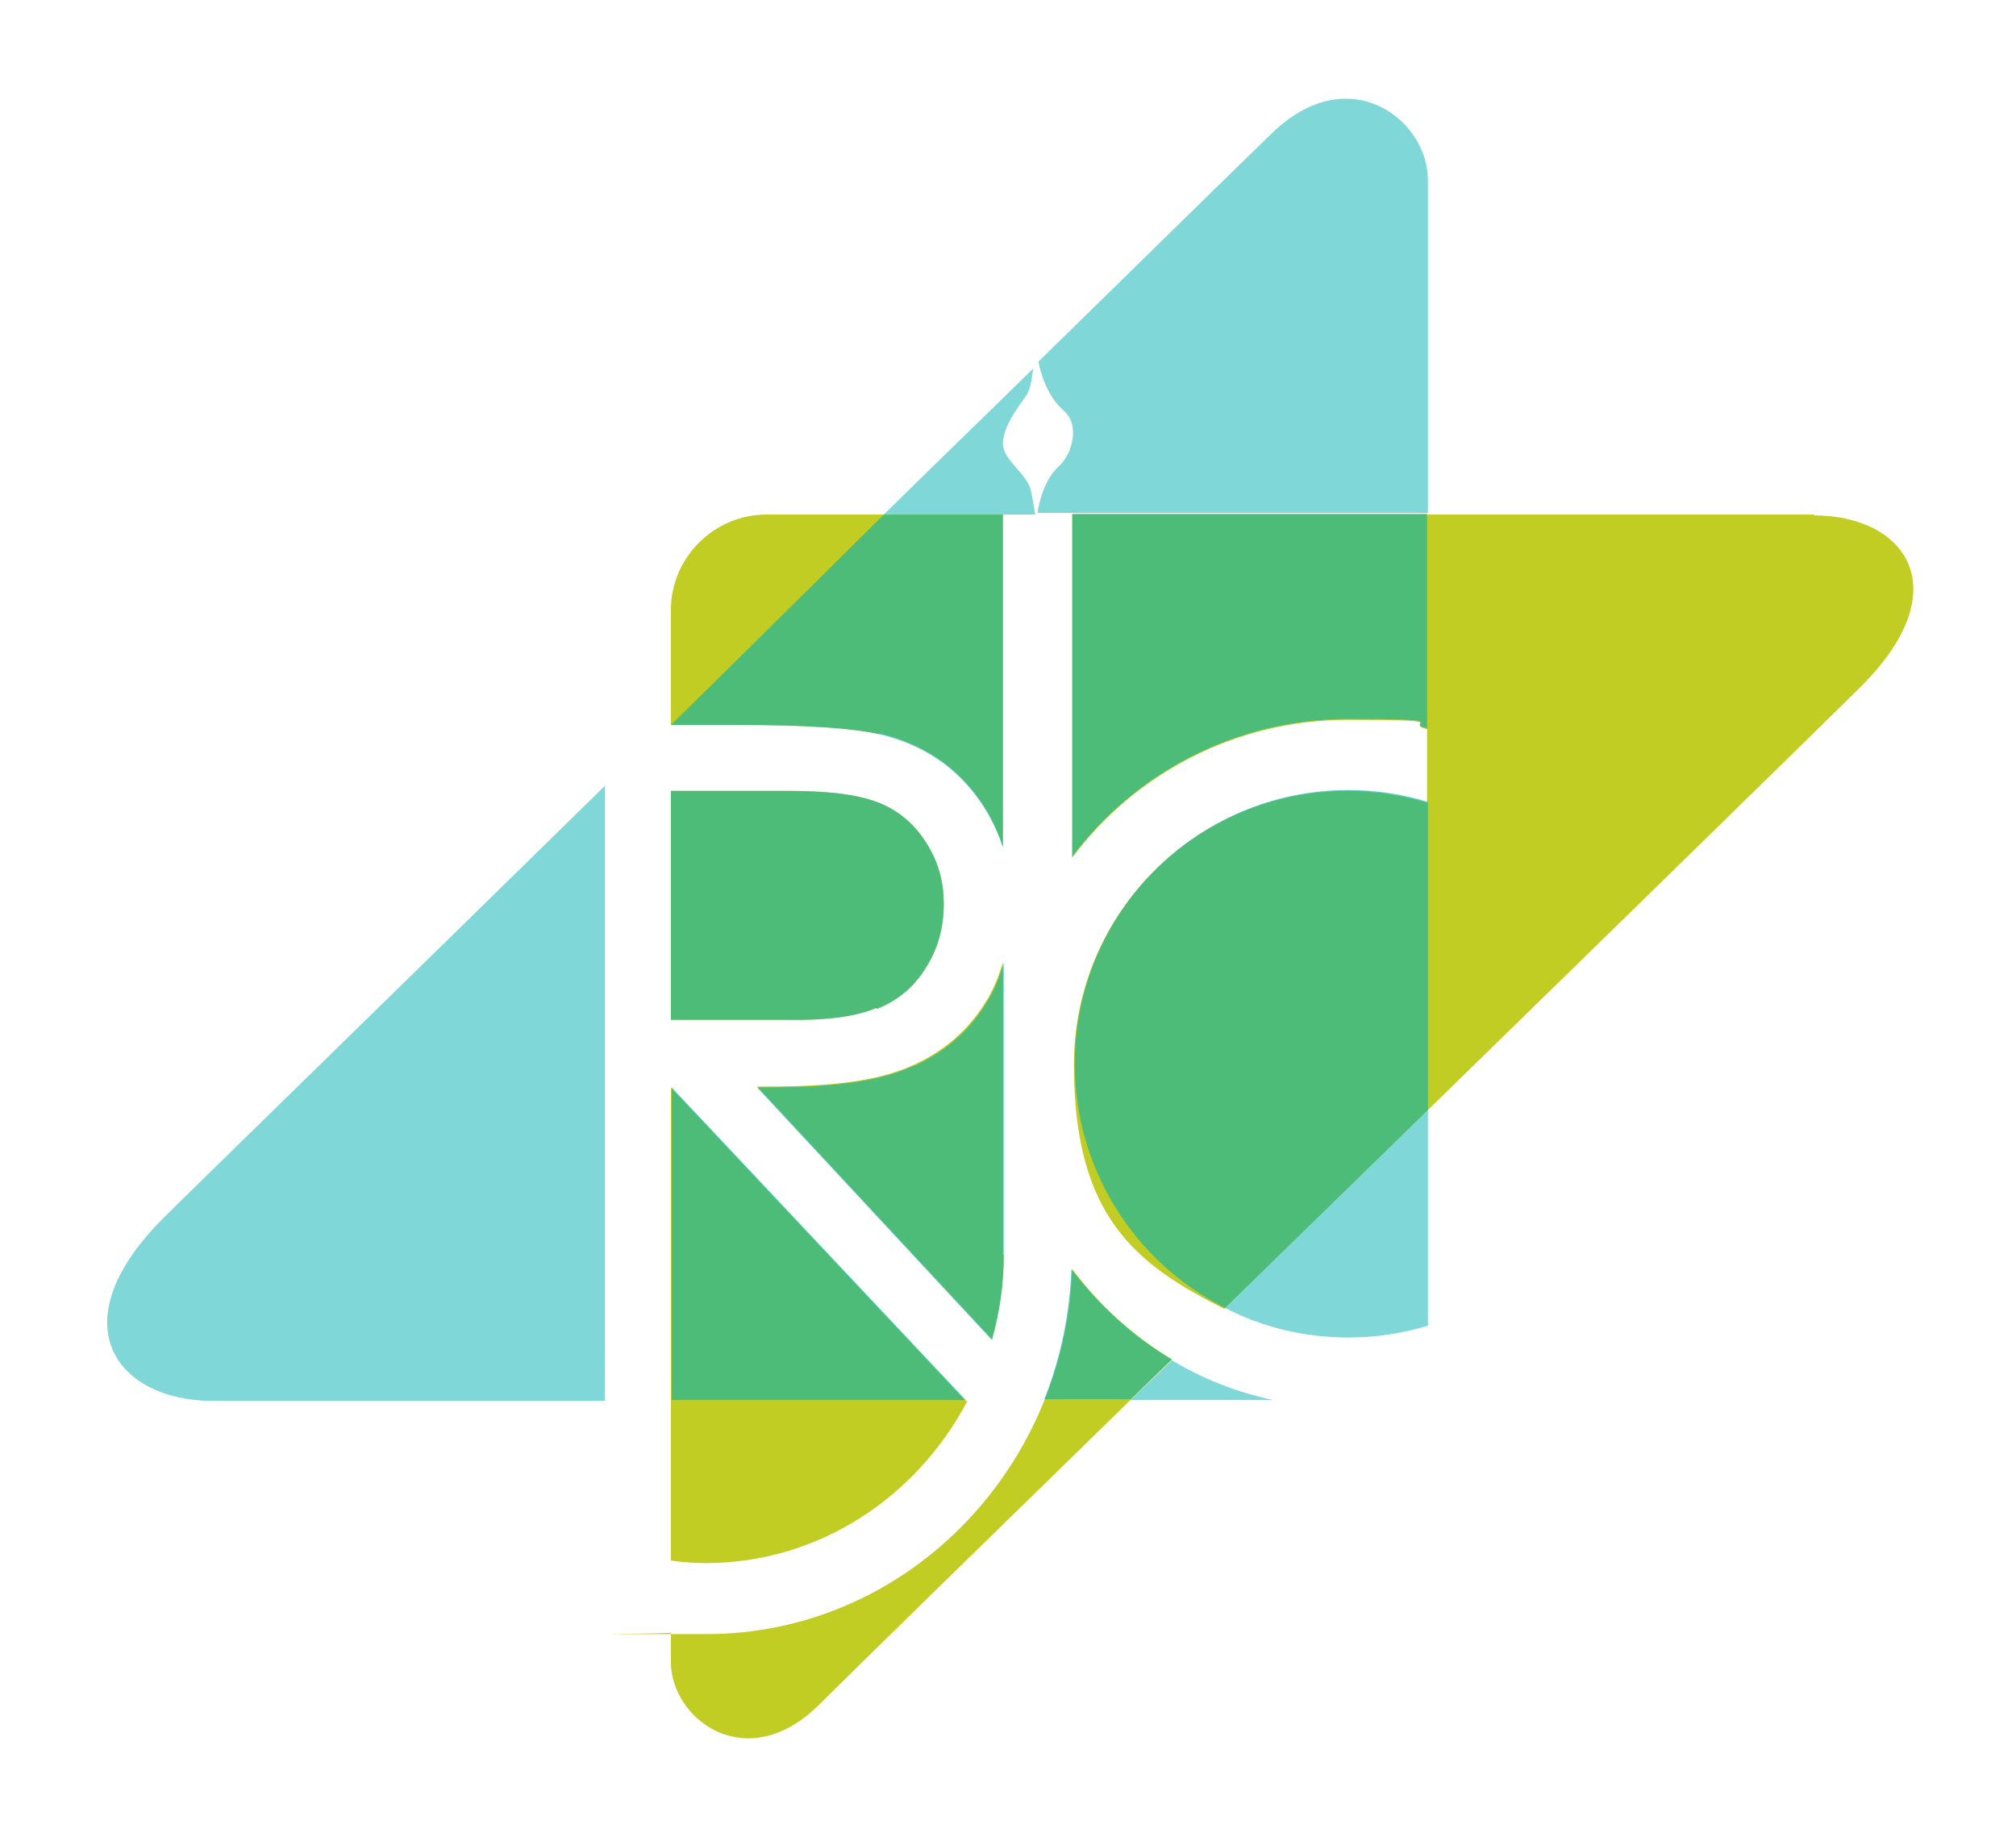 <?xml version="1.0" encoding="UTF-8"?>
<svg id="Layer_1" xmlns="http://www.w3.org/2000/svg" version="1.1" viewBox="0 0 238.6 217.9">
  <!-- Generator: Adobe Illustrator 29.7.1, SVG Export Plug-In . SVG Version: 2.1.1 Build 8)  -->
  <defs>
    <style>
      .st0 {
        fill: none;
        stroke: #ed1c24;
        stroke-width: 0px;
      }

      .st1 {
        opacity: .5;
      }

      .st1, .st2 {
        fill: #00b1b0;
      }

      .st3 {
        opacity: .6;
      }

      .st4 {
        fill: #c1cd23;
      }
    </style>
  </defs>
  <path class="st4" d="M79.4,184.7c1.4.2,2.8.3,4.1.3,13.4,0,25-7.8,31-19.2h-.2l-34.9-37.1v56ZM118.7,148.5v-34.6c-.5,1.6-1.1,3.2-2,4.6-2,3.3-4.8,5.8-8.5,7.5-5.1,2.4-12.1,2.6-18.6,2.6l27.8,29.9c.9-3.2,1.4-6.5,1.4-10ZM104.1,86.8c4.6,1.1,8.4,3.4,11.2,7,1.5,1.9,2.6,4,3.4,6.4v-39.3h-28c-6.2,0-11.3,5.1-11.3,11.3v13.6h7.7c8.6,0,13.9.4,17,1.1ZM103.8,119.4c2.5-1,4.4-2.6,5.8-4.9,1.4-2.2,2.1-4.7,2.1-7.5s-.7-5.1-2.1-7.3c-1.4-2.2-3.3-3.8-5.6-4.7-2.3-.9-5.5-1.4-10.9-1.4h-13.7v27.1h13.4c5.2.1,8.5-.4,10.9-1.4ZM126.9,150.2c-.9,24-19.9,43.2-43.3,43.2s-2.8,0-4.2-.2v3.5c0,6.8,9,13.6,17.6,5,3.3-3.3,20.8-20.4,41.7-40.8-4.6-2.8-8.6-6.4-11.8-10.7ZM214.7,60.9h-87.8v40.6c7.4-9.9,19.3-16.3,32.6-16.3s6.4.4,9.4,1.1v8.7c-3-.9-6.1-1.4-9.4-1.4-17.9,0-32.4,14.5-32.4,32.4s7.2,23.6,17.8,28.9c33-32.2,71.3-69.6,75.4-73.7,11.6-11.6,5.1-20.2-5.6-20.2Z"/>
  <path class="st0" d="M107.7,152.9"/>
  <g class="st3">
    <path class="st2" d="M108.2,126.1c-5.1,2.4-12.1,2.6-18.6,2.6l27.8,29.9c.9-3.2,1.4-6.5,1.4-10v-34.6c-.5,1.6-1.1,3.2-2,4.6-2,3.3-4.8,5.8-8.5,7.5ZM126.9,60.8v40.6c7.4-9.9,19.3-16.3,32.6-16.3s6.4.4,9.4,1.1v-25.4h-42ZM79.5,165.7h34.8l-34.8-37v37ZM103.8,119.4c2.5-1,4.4-2.6,5.8-4.9,1.4-2.2,2.1-4.7,2.1-7.5s-.7-5.1-2.1-7.3c-1.4-2.2-3.3-3.8-5.6-4.7-2.3-.9-5.5-1.4-10.9-1.4h-13.7v27.1h13.4c5.2.1,8.5-.4,10.9-1.4ZM127.2,125.9c0,12.6,7.2,23.6,17.8,28.9l24-23.4v-36.5c-3-.9-6.1-1.4-9.4-1.4-17.9,0-32.4,14.5-32.4,32.4ZM104.6,60.9c-8.2,8.1-16.7,16.6-25.2,24.9h7.7c8.6,0,13.9.4,17,1.1,4.6,1.1,8.4,3.4,11.2,7,1.5,1.9,2.6,4,3.4,6.4v-39.4s-14.1,0-14.1,0ZM138.7,160.9c-4.6-2.7-8.6-6.4-11.9-10.7-.2,5.4-1.3,10.6-3.2,15.4h10.2l4.9-4.7Z"/>
  </g>
  <path class="st1" d="M71.6,165.8H25.2c-11.4,0-18.3-9.1-6-21.5,3.2-3.2,26.4-25.8,52.4-51.3"/>
  <path class="st1" d="M169,21.3v39.4h-42s-4.2,0-4.2,0c.2-1.4.8-3.9,2.5-5.5,1.7-1.5,2.5-5,.6-6.6-2.1-1.8-2.8-4.8-3-5.8,14.2-13.9,24.8-24.3,27.4-26.8,9.2-9.2,18.7-1.9,18.7,5.3Z"/>
  <path class="st1" d="M122,58c.2.9.4,2.1.5,2.9h-17.9c6.4-6.3,12.1-11.8,17.7-17.3-.2.9-.2,2.3-.9,3.3-1,1.4-2.6,3.5-2.7,5.5-.1,2,2.8,3.6,3.3,5.6Z"/>
  <path class="st1" d="M169,131.4v25.5c-3,.9-6.1,1.4-9.4,1.4-5.2,0-10.2-1.2-14.6-3.5l24-23.4Z"/>
  <path class="st1" d="M150.7,165.7h-16.9l4.9-4.7c3.7,2.2,7.7,3.8,12,4.7Z"/>
</svg>